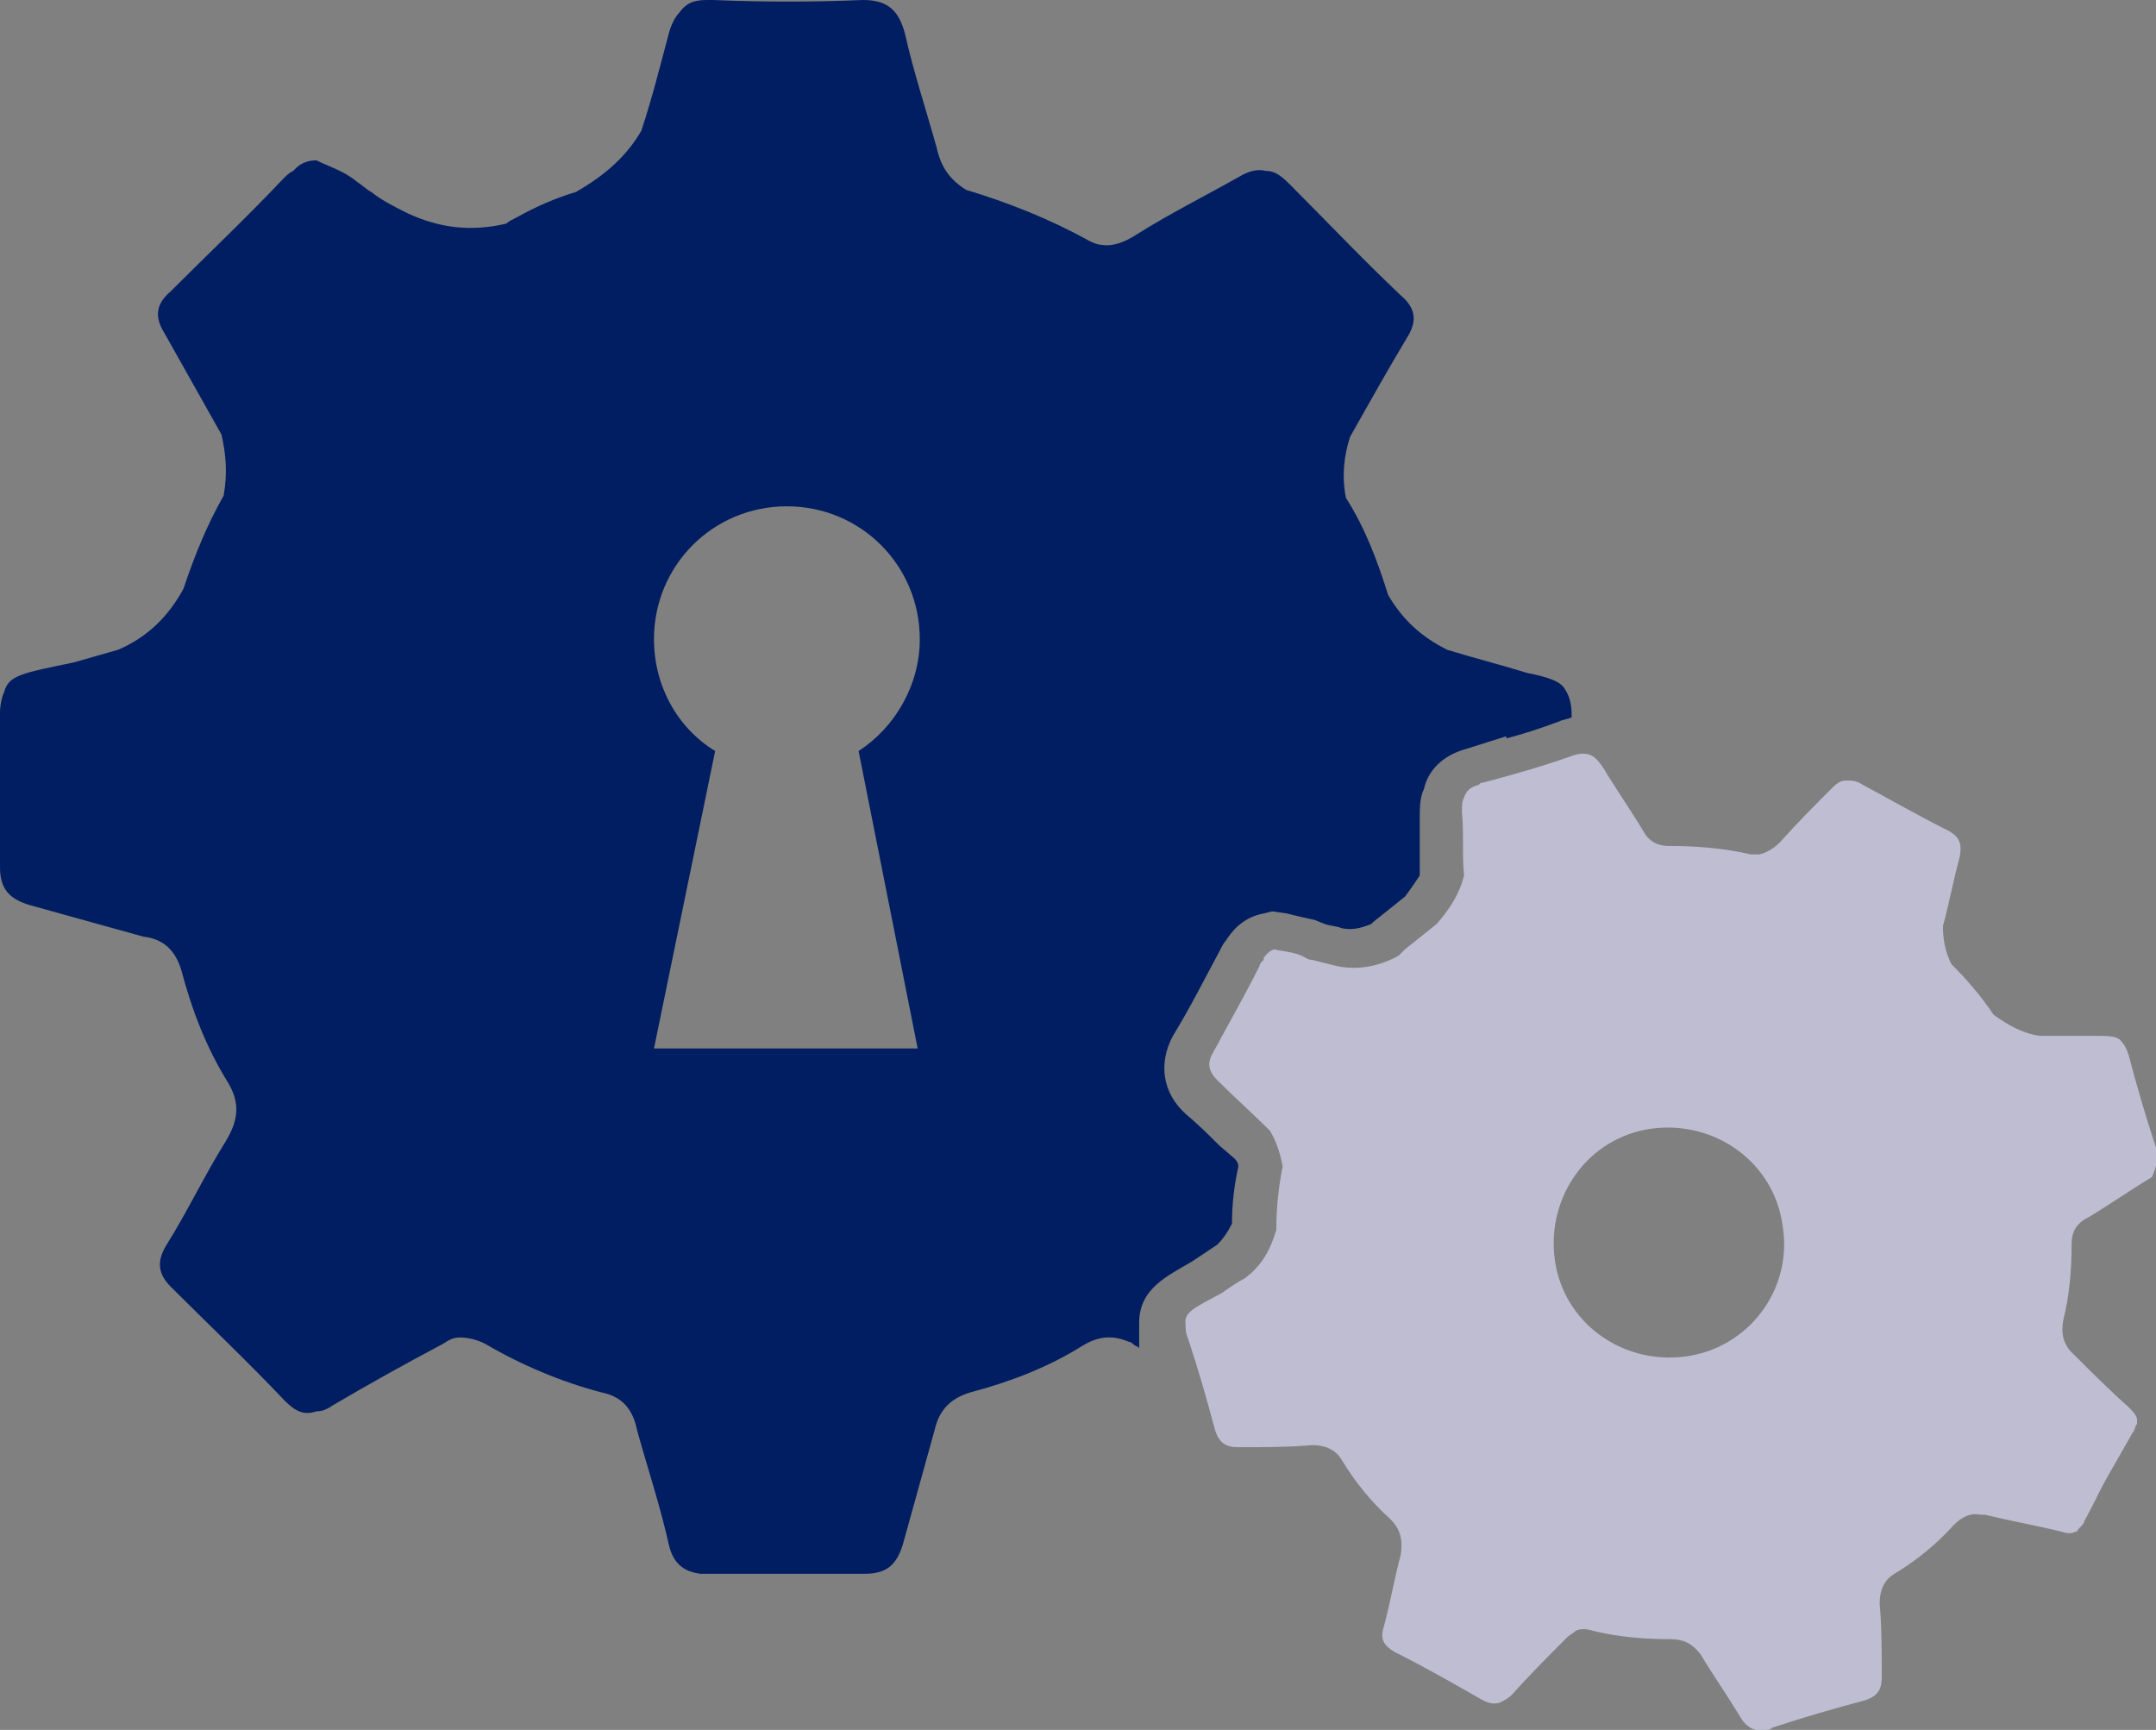 <?xml version="1.0" encoding="utf-8"?>
<!-- Generator: Adobe Illustrator 21.1.0, SVG Export Plug-In . SVG Version: 6.00 Build 0)  -->
<svg version="1.1" id="Layer_1" xmlns="http://www.w3.org/2000/svg" xmlns:xlink="http://www.w3.org/1999/xlink" x="0px" y="0px"
	 width="102.2px" height="82px" viewBox="0 0 102.2 82" style="enable-background:new 0 0 102.2 82;" xml:space="preserve">
<rect x="0" y="0" width="102.2" height="82" fill="#808080" stroke="none"/>
<style type="text/css">
	.st0{fill:#001E61;}
	.st1{fill:#FFFFFF;}
	.st2{fill:#BFBDD2;}
</style>
<path class="st0" d="M54,62.7c0-1.6,1.3-2.2,2.5-2.9l1.2-0.8c0.3-0.3,0.5-0.6,0.7-1c0-0.9,0.1-1.8,0.3-2.7c0-0.2-0.1-0.3-0.2-0.4
	l-0.7-0.6c-0.5-0.5-1-1-1.6-1.5c-1.1-1-1.3-2.4-0.6-3.7c0.8-1.3,1.5-2.7,2.2-4c0.1-0.2,0.2-0.4,0.3-0.5c0.2-0.3,0.7-1.1,1.8-1.3
	l0.4-0.1l0.7,0.1c0.4,0.1,0.8,0.2,1.3,0.3l0.5,0.2c0.3,0.1,0.6,0.1,0.8,0.2c0.5,0.1,0.9,0,1.4-0.2l0.1-0.1c0.5-0.4,1-0.8,1.5-1.2
	c0.3-0.4,0.5-0.7,0.7-1l0-0.8c0-0.6,0-1.3,0-1.9c0-0.5,0-1,0.2-1.4c0.2-0.9,0.9-1.6,2-1.9l1.9-0.6l0,0.1c0.8-0.2,1.7-0.5,2.5-0.8
	c0.2-0.1,0.4-0.1,0.6-0.2c0,0,0-0.1,0-0.1c0-0.5-0.1-0.9-0.3-1.2c-0.2-0.4-0.8-0.6-1.8-0.8c-1.3-0.4-2.5-0.7-3.8-1.1
	c-1.2-0.6-2.1-1.4-2.8-2.6c-0.5-1.6-1.1-3.2-2-4.6c-0.2-1-0.1-2,0.2-2.9c0.9-1.6,1.8-3.2,2.7-4.7c0.5-0.8,0.4-1.4-0.3-2
	c-1.8-1.7-3.5-3.5-5.3-5.3c-0.4-0.4-0.7-0.6-1.1-0.6c-0.4-0.1-0.8,0-1.3,0.3c-1.6,0.9-3.2,1.7-4.8,2.7c-0.6,0.4-1.2,0.6-1.7,0.5
	c-0.2,0-0.4-0.1-0.6-0.2c-1.8-1-3.8-1.8-5.8-2.4C45,8.5,44.6,7.9,44.4,7c-0.5-1.8-1.1-3.6-1.5-5.4C42.6,0.5,42.1,0,40.9,0
	c-2.4,0.1-4.7,0.1-7.1,0c-0.1,0-0.2,0-0.3,0v0c-0.7,0-1,0.2-1.3,0.6c-0.2,0.2-0.4,0.6-0.5,1c-0.4,1.5-0.8,3.1-1.3,4.6
	c-0.7,1.2-1.7,2.1-3.1,2.9c-1,0.3-1.9,0.7-2.8,1.2c-0.2,0.1-0.4,0.2-0.5,0.3c-1.7,0.4-3.2,0.2-4.7-0.5c-0.6-0.3-1.2-0.6-1.7-1
	c-0.2-0.1-0.4-0.3-0.7-0.5c-0.6-0.5-1.3-0.7-1.9-1c-0.5,0-0.8,0.2-1,0.4c0,0-0.1,0.1-0.1,0.1c-0.2,0.1-0.3,0.2-0.5,0.4
	c-1.7,1.8-3.5,3.5-5.3,5.3c-0.7,0.6-0.8,1.2-0.3,2c0.9,1.6,1.8,3.2,2.7,4.8c0.2,0.9,0.3,1.8,0.1,2.9c-0.8,1.4-1.4,2.9-1.9,4.4
	C8,29.2,7,30.2,5.6,30.8c-0.7,0.2-1.4,0.4-2.1,0.6c-2.4,0.5-3.1,0.6-3.3,1.4C0.1,33,0,33.4,0,33.8c0,2.4,0,4.9,0,7.3
	c0,1,0.4,1.5,1.4,1.8c1.8,0.5,3.6,1,5.4,1.5C7.7,44.5,8.3,45,8.6,46c0.5,1.9,1.2,3.7,2.2,5.3c0.6,1,0.5,1.8-0.1,2.8
	c-1,1.6-1.8,3.3-2.8,4.9c-0.5,0.8-0.4,1.4,0.2,2c1.8,1.8,3.6,3.5,5.4,5.4c0.5,0.5,0.9,0.7,1.5,0.5c0.3,0,0.5-0.1,0.8-0.3
	c1.7-1,3.5-2,5.2-2.9c0.3-0.2,0.5-0.3,0.8-0.3c0.4,0,0.8,0.1,1.2,0.3c1.7,1,3.6,1.8,5.5,2.3c1,0.2,1.5,0.8,1.7,1.8
	c0.5,1.8,1.1,3.6,1.5,5.4c0.2,0.9,0.7,1.3,1.5,1.4v0c0.1,0,0.3,0,0.5,0c2.4,0,4.9,0,7.3,0c1,0,1.5-0.4,1.8-1.4
	c0.5-1.8,1-3.6,1.5-5.4c0.2-0.9,0.7-1.5,1.7-1.8c1.9-0.5,3.7-1.2,5.3-2.2c0.8-0.5,1.5-0.5,2.2-0.2c0.1,0,0.2,0.1,0.2,0.1
	c0.1,0.1,0.2,0.1,0.3,0.2C54,63.4,54,63,54,62.7z M43.5,49.7H31l2.9-14.1c-1.8-1.1-2.9-3.1-2.9-5.3c0-3.5,2.8-6.3,6.3-6.3
	s6.3,2.8,6.3,6.3c0,2.2-1.2,4.2-2.9,5.3L43.5,49.7z"/>
<path class="st1" d="M100.2,55L100.2,55L100.2,55z"/>
<path class="st2" d="M102.2,54.4c-0.5-1.5-0.9-2.9-1.3-4.4c-0.1-0.3-0.2-0.5-0.4-0.7c-0.2-0.2-0.6-0.2-1.3-0.2c-0.8,0-1.7,0-2.5,0
	c-0.8-0.1-1.5-0.5-2.2-1c-0.6-0.9-1.3-1.7-2-2.4c-0.3-0.6-0.4-1.2-0.4-1.8c0.3-1.1,0.5-2.2,0.8-3.3c0.1-0.6,0-0.9-0.5-1.2
	c-1.4-0.7-2.8-1.5-4.1-2.2c-0.3-0.2-0.5-0.2-0.8-0.2c-0.3,0-0.5,0.2-0.7,0.4c-0.8,0.8-1.6,1.6-2.4,2.5c-0.3,0.3-0.6,0.5-1,0.6
	c-0.1,0-0.2,0-0.4,0c-1.3-0.3-2.6-0.4-3.9-0.4c-0.6,0-1-0.3-1.2-0.7c-0.6-1-1.3-2-1.9-3c-0.4-0.6-0.7-0.8-1.4-0.6
	c-1.4,0.5-2.8,0.9-4.3,1.3c-0.1,0-0.1,0-0.2,0.1l0,0c-0.4,0.1-0.6,0.3-0.7,0.6c-0.1,0.2-0.1,0.4-0.1,0.7c0.1,1,0,2,0.1,3
	c-0.2,0.8-0.6,1.5-1.3,2.3c-0.5,0.4-1,0.8-1.5,1.2c-0.1,0.1-0.2,0.2-0.3,0.3c-0.9,0.5-1.9,0.7-2.9,0.5c-0.4-0.1-0.8-0.2-1.2-0.3
	c-0.2,0-0.3-0.1-0.5-0.2c-0.5-0.2-0.9-0.2-1.3-0.3c-0.3,0.1-0.4,0.3-0.5,0.4c0,0,0,0,0,0.1c-0.1,0.1-0.2,0.2-0.2,0.3
	c-0.7,1.4-1.5,2.8-2.2,4.1c-0.3,0.5-0.2,0.9,0.2,1.3c0.8,0.8,1.7,1.6,2.5,2.4c0.3,0.5,0.5,1.1,0.6,1.7c-0.2,1-0.3,2-0.3,3
	c-0.3,1-0.7,1.7-1.5,2.3c-0.4,0.2-0.8,0.5-1.1,0.7c-1.3,0.7-1.8,0.9-1.7,1.5c0,0.2,0,0.4,0.1,0.6c0.5,1.5,0.9,2.9,1.3,4.4
	c0.2,0.6,0.5,0.8,1.1,0.8c1.2,0,2.4,0,3.5-0.1c0.6,0,1.1,0.2,1.4,0.7c0.6,1,1.4,2,2.3,2.8c0.5,0.5,0.6,1,0.5,1.7
	c-0.3,1.1-0.5,2.3-0.8,3.4c-0.2,0.6,0,0.9,0.5,1.2c1.4,0.7,2.8,1.5,4.2,2.3c0.4,0.2,0.7,0.2,1,0c0.2-0.1,0.3-0.2,0.4-0.3
	c0.8-0.9,1.7-1.8,2.6-2.7c0.1-0.1,0.3-0.2,0.4-0.3c0.2-0.1,0.5-0.1,0.8,0c1.2,0.3,2.5,0.4,3.7,0.4c0.6,0,1,0.2,1.4,0.7
	c0.6,1,1.3,2,1.9,3c0.3,0.5,0.7,0.7,1.2,0.6l0,0c0.1,0,0.2,0,0.3-0.1c1.5-0.5,2.9-0.9,4.4-1.3c0.6-0.2,0.8-0.5,0.8-1.1
	c0-1.2,0-2.4-0.1-3.5c0-0.6,0.2-1.1,0.7-1.4c1-0.6,2-1.4,2.8-2.3c0.4-0.4,0.8-0.6,1.3-0.5c0.1,0,0.1,0,0.2,0
	c1.2,0.3,2.4,0.5,3.6,0.8c0.3,0.1,0.5,0.1,0.7,0c0,0,0,0,0,0c0,0,0.1,0,0.1-0.1c0,0,0.1-0.1,0.1-0.1c0,0,0,0,0,0
	c0.1-0.1,0.2-0.2,0.2-0.3c0.4-0.7,0.7-1.4,1.1-2.1c0.4-0.7,0.8-1.4,1.2-2.1c0.1-0.1,0.1-0.3,0.2-0.4c0,0,0,0,0,0c0,0,0-0.1,0-0.1
	c0,0,0-0.1,0-0.1c0,0,0,0,0,0c0-0.2-0.2-0.4-0.4-0.6c-0.9-0.8-1.8-1.7-2.7-2.6c0,0-0.1-0.1-0.1-0.1c-0.3-0.4-0.4-0.8-0.3-1.4
	c0.3-1.2,0.4-2.4,0.4-3.6c0-0.6,0.2-1,0.8-1.3c1-0.6,2-1.3,3-1.9C102.2,55.4,102.3,55,102.2,54.4z M79.9,64.3
	c-3,0.4-5.8-1.6-6.2-4.6c-0.4-3,1.6-5.8,4.6-6.2c3-0.4,5.8,1.6,6.2,4.6C85,61.1,82.9,63.9,79.9,64.3z"/>
</svg>
